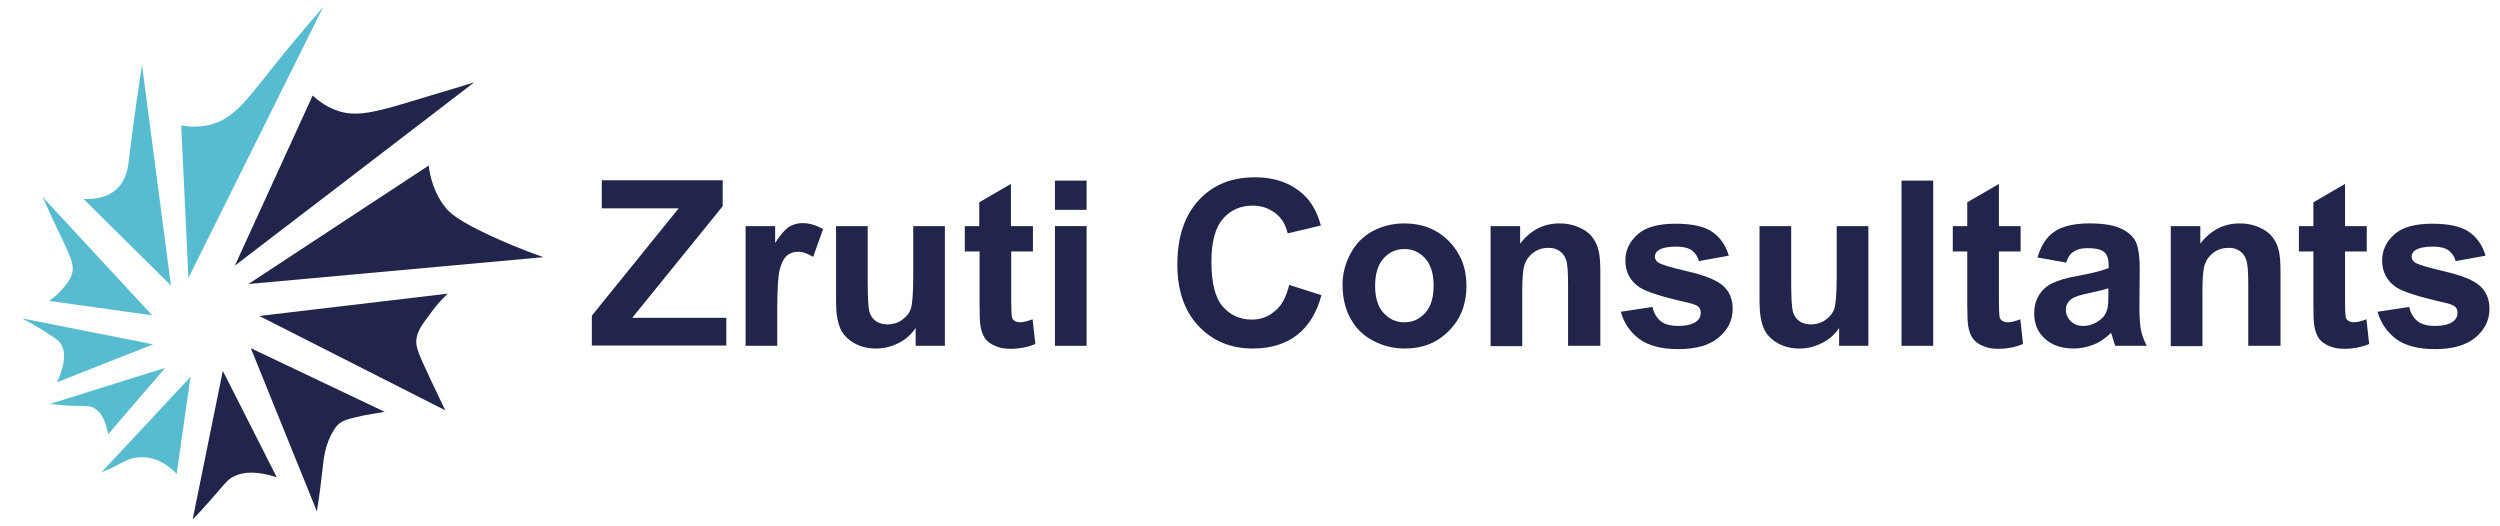 <?xml version="1.0" encoding="utf-8"?>
<!-- Generator: Adobe Illustrator 25.4.1, SVG Export Plug-In . SVG Version: 6.00 Build 0)  -->
<svg version="1.1" id="Layer_1" xmlns="http://www.w3.org/2000/svg" xmlns:xlink="http://www.w3.org/1999/xlink" x="0px" y="0px"
	 viewBox="0 0 829.2 174.6" style="enable-background:new 0 0 829.2 174.6;" xml:space="preserve">
<style type="text/css">
	.st0{fill:#21244B;}
	.st1{fill:#58BCD0;}
</style>
<g>
	<g>
		<g>
			<g>
				<path class="st0" d="M103.7,31.7c-8.6,18.8-17.2,37.6-25.8,56.4c26.5-20.3,53-40.5,79.4-60.8c-2.2,0.7-9.1,2.8-18.5,5.6
					c-13.1,4-19.8,5.9-26,4.1C108.6,35.8,105.6,33.4,103.7,31.7z"/>
				<path class="st0" d="M142.2,54.9L82.4,94.2c32.6-3,65.2-5.9,97.8-8.9c-7.4-2.6-13.3-5.2-17.5-7.1c-10.9-5.1-13.4-7.5-14.8-9.2
					C143.8,64,142.6,58.3,142.2,54.9z"/>
				<path class="st0" d="M148.5,97.4L86,104.8l61.7,31.3c-1.8-3.6-3.5-7.4-5.3-11.1c-4-8.5-4.7-10.4-4.2-13c0.5-2.6,1.9-4.5,4.7-8.2
					C144.9,100.9,147,98.9,148.5,97.4z"/>
				<path class="st0" d="M127.6,136.6c-14.8-7-29.6-14.1-44.4-21.1l21.9,54.1c1-6,1.5-10.8,1.9-14.2c0.3-2.7,0.6-6.5,2.6-10.7
					c1.3-2.7,2.3-3.7,2.7-4c1.2-1.1,2.7-1.7,8.3-2.9C122.4,137.5,124.8,137,127.6,136.6z"/>
				<path class="st0" d="M91.8,158.3l-17.9-35.3l-10,49.3c1.5-1.5,3.8-4,6.5-7.1c4-4.5,4.7-5.7,6.3-6.7
					C79.1,157,83.4,155.6,91.8,158.3z"/>
			</g>
			<g>
				<path class="st1" d="M58.6,157.2l4.6-32.2l-29.5,31.6c1.9-0.7,3.4-1.4,4.5-2c2.7-1.3,3.6-2,5.4-2.5c0,0,2.1-0.6,4.6-0.4
					C53.7,152.1,57.6,156.1,58.6,157.2z"/>
				<path class="st1" d="M16.5,134l38.3-12l-18.9,22c-1.1-5.8-3.2-8-5-8.8c-1.7-0.8-3.1-0.4-8.7-0.7C19.7,134.3,17.8,134.1,16.5,134
					z"/>
				<path class="st1" d="M7.3,105.6l43.5,8.6l-31.9,12.6c1.3-2.9,3.9-9.2,1.1-13c-0.4-0.6-1-1.2-4.9-3.7
					C11.9,108.1,9.2,106.6,7.3,105.6z"/>
				<path class="st1" d="M0,108.5"/>
				<path class="st1" d="M14.1,65.3l36.4,39.3l-34.2-4.8c1.3-0.9,3.1-2.3,4.8-4.4c0.7-0.8,1.9-2.3,2.5-3.8C25.2,88,23,84.4,19,75.9
					C17.8,73.4,16.1,69.8,14.1,65.3z"/>
				<path class="st1" d="M47.1,21.5c3.2,24.4,6.4,48.8,9.6,73.2l-29-28.7c2.5,0.1,7.4,0,11-3.3c3.3-3.1,3.8-7.4,4.1-10
					C43.8,44,45.2,33.9,47.1,21.5z"/>
				<path class="st1" d="M60.1,41.6c0.8,16.9,1.6,33.7,2.4,50.6c14.9-30,29.8-59.9,44.7-89.9c-7.8,9-13.7,16.2-17.5,21
					c-8.2,10.3-12.5,16.4-20.6,18.2C65.5,42.3,62.2,42,60.1,41.6z"/>
				<path class="st1" d="M52.1,30.9"/>
			</g>
		</g>
	</g>
	<g>
		<path class="st0" d="M196.3,114.7v-10l28.8-35.6h-25.5v-9.3h40.1v8.6l-30,37h31.2v9.2H196.3z"/>
		<path class="st0" d="M257.8,114.7h-10.5V75h9.8v5.6c1.7-2.7,3.2-4.4,4.5-5.3c1.3-0.8,2.8-1.3,4.5-1.3c2.4,0,4.7,0.7,6.9,2
			l-3.3,9.2c-1.8-1.1-3.4-1.7-4.9-1.7c-1.5,0-2.7,0.4-3.7,1.2c-1,0.8-1.8,2.3-2.4,4.4c-0.6,2.1-0.9,6.6-0.9,13.3V114.7z"/>
		<path class="st0" d="M303.7,114.7v-5.9c-1.4,2.1-3.3,3.8-5.7,5c-2.4,1.2-4.8,1.8-7.5,1.8c-2.7,0-5.1-0.6-7.2-1.8
			c-2.1-1.2-3.7-2.8-4.6-4.9c-0.9-2.1-1.4-5-1.4-8.8V75h10.5v18.2c0,5.6,0.2,9,0.6,10.3c0.4,1.3,1.1,2.3,2.1,3
			c1,0.7,2.3,1.1,3.9,1.1c1.8,0,3.4-0.5,4.8-1.5c1.4-1,2.4-2.2,2.9-3.7s0.8-5,0.8-10.7V75h10.5v39.7H303.7z"/>
		<path class="st0" d="M342.6,75v8.4h-7.2v16c0,3.2,0.1,5.1,0.2,5.7c0.1,0.5,0.4,1,0.9,1.3c0.5,0.3,1.1,0.5,1.8,0.5
			c1,0,2.4-0.3,4.2-1l0.9,8.2c-2.4,1-5.2,1.6-8.3,1.6c-1.9,0-3.6-0.3-5.1-1c-1.5-0.6-2.6-1.5-3.3-2.5c-0.7-1-1.2-2.4-1.5-4.1
			c-0.2-1.2-0.3-3.7-0.3-7.4V83.4H320V75h4.8v-7.9l10.5-6.1v14H342.6z"/>
		<path class="st0" d="M349.9,69.6v-9.7h10.5v9.7H349.9z M349.9,114.7V75h10.5v39.7H349.9z"/>
		<path class="st0" d="M427.6,94.5l10.7,3.4c-1.6,6-4.4,10.4-8.2,13.3c-3.8,2.9-8.7,4.4-14.6,4.4c-7.3,0-13.3-2.5-18-7.5
			s-7-11.8-7-20.4c0-9.1,2.4-16.2,7.1-21.3s10.9-7.6,18.6-7.6c6.7,0,12.2,2,16.3,5.9c2.5,2.3,4.4,5.7,5.6,10.1l-11,2.6
			c-0.6-2.8-2-5.1-4.1-6.7c-2.1-1.6-4.6-2.5-7.5-2.5c-4.1,0-7.4,1.5-9.9,4.4s-3.8,7.6-3.8,14.2c0,6.9,1.2,11.9,3.7,14.8
			c2.5,2.9,5.7,4.4,9.7,4.4c2.9,0,5.5-0.9,7.6-2.8C425.1,101.5,426.6,98.5,427.6,94.5z"/>
		<path class="st0" d="M445.3,94.3c0-3.5,0.9-6.9,2.6-10.1c1.7-3.3,4.2-5.8,7.3-7.5c3.2-1.7,6.7-2.6,10.6-2.6c6,0,10.9,2,14.8,5.9
			c3.8,3.9,5.8,8.8,5.8,14.8c0,6-1.9,11-5.8,14.9c-3.9,4-8.8,5.9-14.6,5.9c-3.6,0-7.1-0.8-10.4-2.5s-5.8-4.1-7.5-7.2
			C446.2,102.7,445.3,98.8,445.3,94.3z M456.1,94.8c0,3.9,0.9,7,2.8,9c1.9,2.1,4.2,3.1,6.9,3.1s5-1,6.9-3.1c1.9-2.1,2.8-5.1,2.8-9.1
			c0-3.9-0.9-6.9-2.8-9s-4.2-3.1-6.9-3.1s-5,1-6.9,3.1S456.1,90.9,456.1,94.8z"/>
		<path class="st0" d="M530.6,114.7h-10.5V94.4c0-4.3-0.2-7.1-0.7-8.3c-0.4-1.3-1.2-2.2-2.2-2.9s-2.2-1-3.6-1
			c-1.8,0-3.5,0.5-4.9,1.5c-1.4,1-2.4,2.3-3,4s-0.8,4.7-0.8,9.1v18h-10.5V75h9.8v5.8c3.5-4.5,7.8-6.7,13.1-6.7
			c2.3,0,4.4,0.4,6.4,1.3c1.9,0.8,3.4,1.9,4.4,3.2c1,1.3,1.7,2.8,2.1,4.4s0.6,4,0.6,7.1V114.7z"/>
		<path class="st0" d="M537.6,103.4l10.5-1.6c0.4,2,1.4,3.6,2.7,4.7s3.3,1.6,5.8,1.6c2.7,0,4.8-0.5,6.1-1.5c0.9-0.7,1.4-1.6,1.4-2.8
			c0-0.8-0.2-1.5-0.7-2c-0.5-0.5-1.7-1-3.5-1.4c-8.5-1.9-13.8-3.6-16.1-5.1c-3.1-2.1-4.7-5.1-4.7-8.9c0-3.4,1.4-6.3,4.1-8.7
			s6.9-3.5,12.6-3.5c5.4,0,9.5,0.9,12.1,2.7c2.6,1.8,4.5,4.4,5.5,7.9l-9.9,1.8c-0.4-1.5-1.2-2.7-2.4-3.6c-1.2-0.8-2.9-1.2-5.1-1.2
			c-2.8,0-4.7,0.4-5.9,1.2c-0.8,0.5-1.2,1.3-1.2,2.1c0,0.7,0.3,1.4,1,1.9c0.9,0.7,4.2,1.7,9.8,3s9.5,2.8,11.7,4.7
			c2.2,1.9,3.3,4.5,3.3,7.8c0,3.6-1.5,6.8-4.6,9.4c-3,2.6-7.5,3.9-13.5,3.9c-5.4,0-9.7-1.1-12.8-3.3
			C540.6,110.1,538.6,107.1,537.6,103.4z"/>
		<path class="st0" d="M610,114.7v-5.9c-1.4,2.1-3.3,3.8-5.7,5c-2.4,1.2-4.8,1.8-7.5,1.8c-2.7,0-5.1-0.6-7.2-1.8s-3.7-2.8-4.6-4.9
			c-0.9-2.1-1.4-5-1.4-8.8V75h10.5v18.2c0,5.6,0.2,9,0.6,10.3c0.4,1.3,1.1,2.3,2.1,3c1,0.7,2.3,1.1,3.9,1.1c1.8,0,3.4-0.5,4.8-1.5
			c1.4-1,2.4-2.2,2.9-3.7s0.8-5,0.8-10.7V75h10.5v39.7H610z"/>
		<path class="st0" d="M630.7,114.7V59.9h10.5v54.8H630.7z"/>
		<path class="st0" d="M670.2,75v8.4H663v16c0,3.2,0.1,5.1,0.2,5.7c0.1,0.5,0.4,1,0.9,1.3c0.5,0.3,1.1,0.5,1.8,0.5
			c1,0,2.4-0.3,4.2-1l0.9,8.2c-2.4,1-5.2,1.6-8.3,1.6c-1.9,0-3.6-0.3-5.1-1c-1.5-0.6-2.6-1.5-3.3-2.5c-0.7-1-1.2-2.4-1.5-4.1
			c-0.2-1.2-0.3-3.7-0.3-7.4V83.4h-4.8V75h4.8v-7.9l10.5-6.1v14H670.2z"/>
		<path class="st0" d="M685.3,87.1l-9.5-1.7c1.1-3.8,2.9-6.7,5.5-8.5c2.6-1.8,6.5-2.8,11.7-2.8c4.7,0,8.2,0.6,10.5,1.7
			c2.3,1.1,3.9,2.5,4.8,4.2c0.9,1.7,1.4,4.8,1.4,9.4l-0.1,12.3c0,3.5,0.2,6.1,0.5,7.7c0.3,1.7,1,3.4,1.9,5.3h-10.4
			c-0.3-0.7-0.6-1.7-1-3.1c-0.2-0.6-0.3-1-0.4-1.2c-1.8,1.7-3.7,3.1-5.8,3.9s-4.2,1.3-6.5,1.3c-4.1,0-7.3-1.1-9.7-3.3
			c-2.4-2.2-3.5-5-3.5-8.4c0-2.2,0.5-4.2,1.6-6s2.6-3.1,4.5-4c1.9-0.9,4.7-1.8,8.4-2.4c4.9-0.9,8.3-1.8,10.2-2.6v-1
			c0-2-0.5-3.5-1.5-4.3c-1-0.9-2.9-1.3-5.6-1.3c-1.9,0-3.3,0.4-4.4,1.1C686.8,84,685.9,85.2,685.3,87.1z M699.4,95.6
			c-1.3,0.4-3.5,1-6.4,1.6c-2.9,0.6-4.8,1.2-5.7,1.8c-1.4,1-2.1,2.2-2.1,3.7c0,1.5,0.5,2.7,1.6,3.8c1.1,1.1,2.5,1.6,4.2,1.6
			c1.9,0,3.7-0.6,5.4-1.9c1.3-0.9,2.1-2.1,2.5-3.5c0.3-0.9,0.4-2.6,0.4-5.1V95.6z"/>
		<path class="st0" d="M756.2,114.7h-10.5V94.4c0-4.3-0.2-7.1-0.7-8.3c-0.4-1.3-1.2-2.2-2.2-2.9s-2.2-1-3.6-1
			c-1.8,0-3.5,0.5-4.9,1.5s-2.4,2.3-3,4s-0.8,4.7-0.8,9.1v18H720V75h9.8v5.8c3.5-4.5,7.8-6.7,13.1-6.7c2.3,0,4.4,0.4,6.4,1.3
			c1.9,0.8,3.4,1.9,4.4,3.2c1,1.3,1.7,2.8,2.1,4.4c0.4,1.6,0.6,4,0.6,7.1V114.7z"/>
		<path class="st0" d="M785,75v8.4h-7.2v16c0,3.2,0.1,5.1,0.2,5.7c0.1,0.5,0.4,1,0.9,1.3c0.5,0.3,1.1,0.5,1.8,0.5c1,0,2.4-0.3,4.2-1
			l0.9,8.2c-2.4,1-5.2,1.6-8.3,1.6c-1.9,0-3.6-0.3-5.1-1c-1.5-0.6-2.6-1.5-3.3-2.5c-0.7-1-1.2-2.4-1.5-4.1c-0.2-1.2-0.3-3.7-0.3-7.4
			V83.4h-4.8V75h4.8v-7.9l10.5-6.1v14H785z"/>
		<path class="st0" d="M788.6,103.4l10.5-1.6c0.4,2,1.4,3.6,2.7,4.7c1.4,1.1,3.3,1.6,5.8,1.6c2.7,0,4.8-0.5,6.1-1.5
			c0.9-0.7,1.4-1.6,1.4-2.8c0-0.8-0.2-1.5-0.7-2c-0.5-0.5-1.7-1-3.5-1.4c-8.5-1.9-13.8-3.6-16.1-5.1c-3.1-2.1-4.7-5.1-4.7-8.9
			c0-3.4,1.4-6.3,4.1-8.7s6.9-3.5,12.6-3.5c5.4,0,9.5,0.9,12.1,2.7c2.6,1.8,4.5,4.4,5.5,7.9l-9.9,1.8c-0.4-1.5-1.2-2.7-2.4-3.6
			c-1.2-0.8-2.9-1.2-5.1-1.2c-2.8,0-4.7,0.4-5.9,1.2c-0.8,0.5-1.2,1.3-1.2,2.1c0,0.7,0.3,1.4,1,1.9c0.9,0.7,4.2,1.7,9.8,3
			s9.5,2.8,11.7,4.7c2.2,1.9,3.3,4.5,3.3,7.8c0,3.6-1.5,6.8-4.6,9.4s-7.5,3.9-13.5,3.9c-5.4,0-9.7-1.1-12.8-3.3
			C791.7,110.1,789.6,107.1,788.6,103.4z"/>
	</g>
</g>
</svg>
